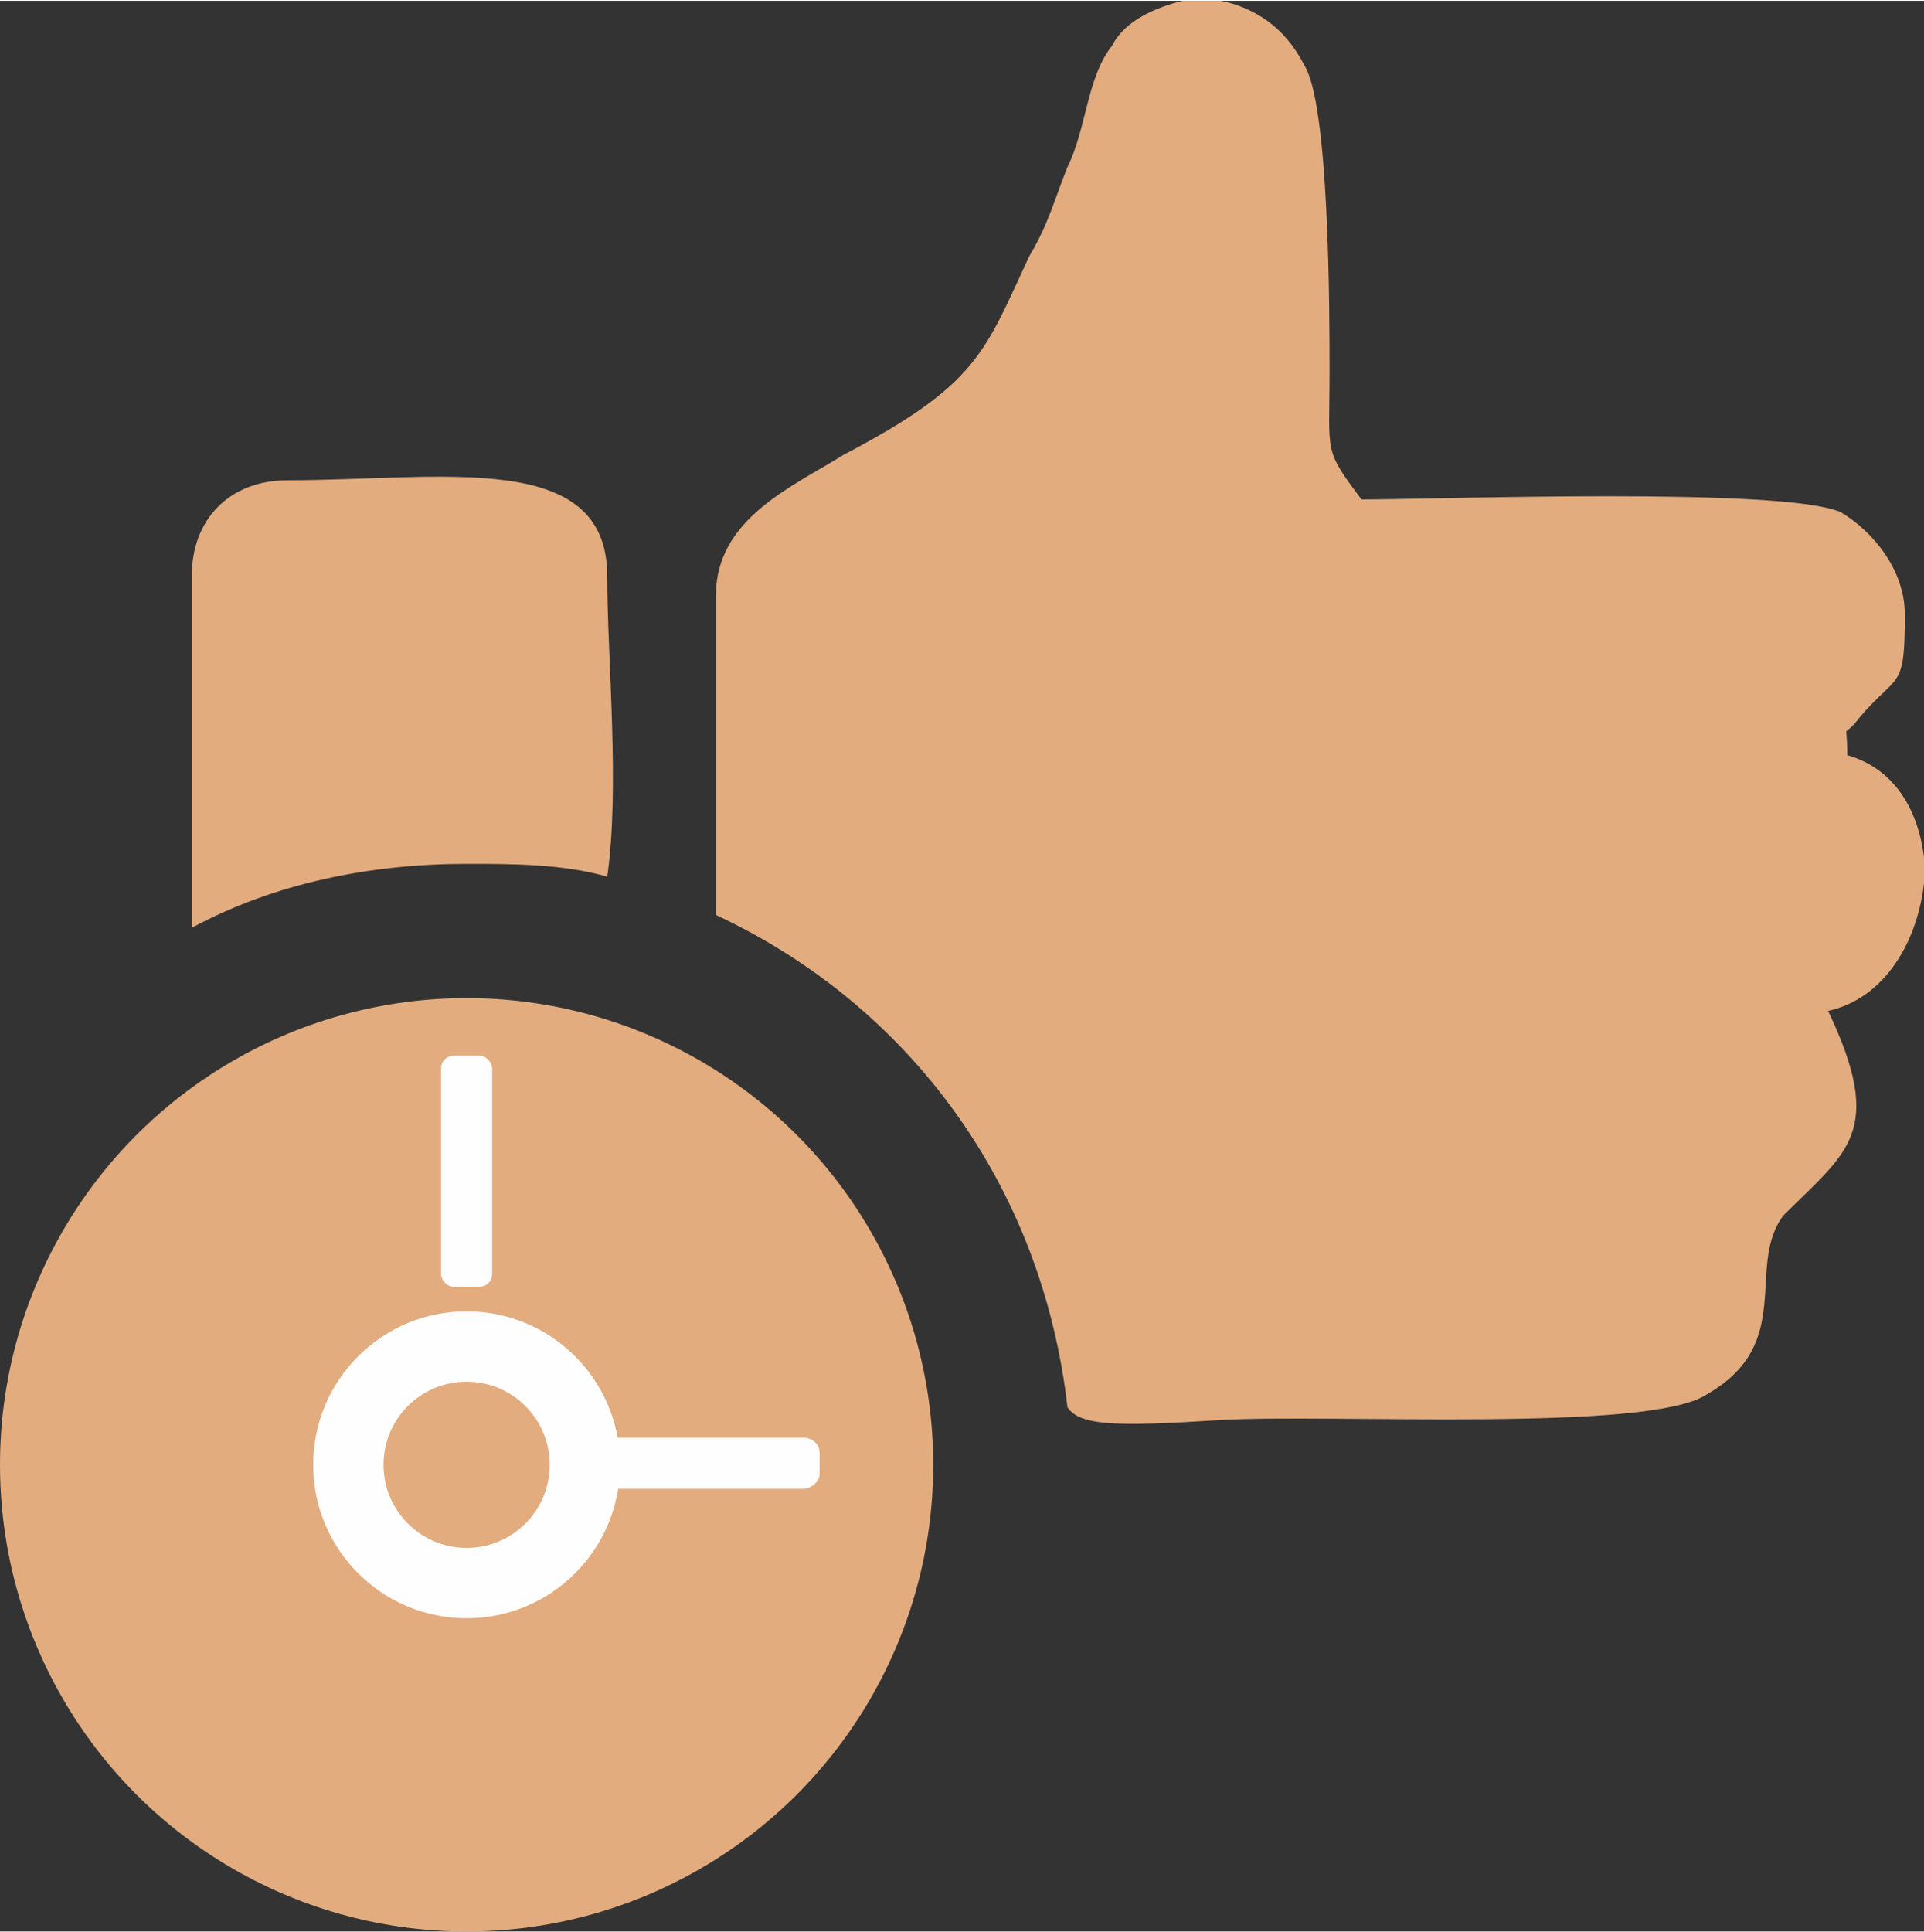 <?xml version="1.0" encoding="UTF-8"?>
<!DOCTYPE svg PUBLIC "-//W3C//DTD SVG 1.1//EN" "http://www.w3.org/Graphics/SVG/1.1/DTD/svg11.dtd">
<!-- Creator: CorelDRAW X7 -->
<svg xmlns="http://www.w3.org/2000/svg" xml:space="preserve" width="25.295mm" height="25.4mm" version="1.1" style="shape-rendering:geometricPrecision; text-rendering:geometricPrecision; image-rendering:optimizeQuality; fill-rule:evenodd; clip-rule:evenodd"
viewBox="0 0 301 302"
 xmlns:xlink="http://www.w3.org/1999/xlink">
 <rect x="0" y="0" width="301" height="302" fill="#333333" stroke="none"/>
 <defs>
  <style type="text/css">
   <![CDATA[
    .fil1 {fill:#FEFEFE}
    .fil0 {fill:#E3AC7F}
   ]]>
  </style>
 </defs>
 <g id="Layer_x0020_1">
  <g id="_1931782153792">
   <path class="fil0" d="M112 93l0 49c0,0 0,1 0,1 30,14 51,42 55,77 2,3 8,3 24,2 17,-1 67,2 76,-4 14,-8 6,-20 12,-28 10,-10 16,-13 7,-32 9,-2 14,-11 15,-20l0 -4c-1,-8 -5,-14 -12,-16 0,-6 -1,-2 2,-6 6,-7 7,-4 7,-16 0,-7 -5,-13 -10,-16 -9,-4 -63,-2 -75,-2 -6,-8 -5,-7 -5,-20 0,-9 0,-42 -4,-48 -3,-6 -8,-9 -13,-10l-6 0c-4,1 -9,3 -11,7 -4,5 -4,13 -7,19 -2,5 -3,9 -6,14 -7,15 -8,20 -29,31 -8,5 -20,10 -20,22z"/>
   <path class="fil0" d="M30 90l0 55 0 0c13,-7 28,-10 43,-10 7,0 15,0 22,2 2,-14 0,-34 0,-47 0,-20 -26,-15 -50,-15 -9,0 -15,6 -15,15z"/>
   <circle class="fil0" cx="73" cy="229" r="73"/>
   <circle class="fil1" cx="73" cy="229" r="24"/>
   <circle class="fil0" cx="73" cy="229" r="13"/>
   <rect class="fil1" x="69" y="165" width="7.997" height="36.16" rx="2" ry="2"/>
   <rect class="fil1" transform="matrix(6.1232E-014 2.312 -2.556 6.76909E-014 128.218 224.76)" width="3.459" height="14.148" rx="1" ry="1"/>
  </g>
 </g>
</svg>
